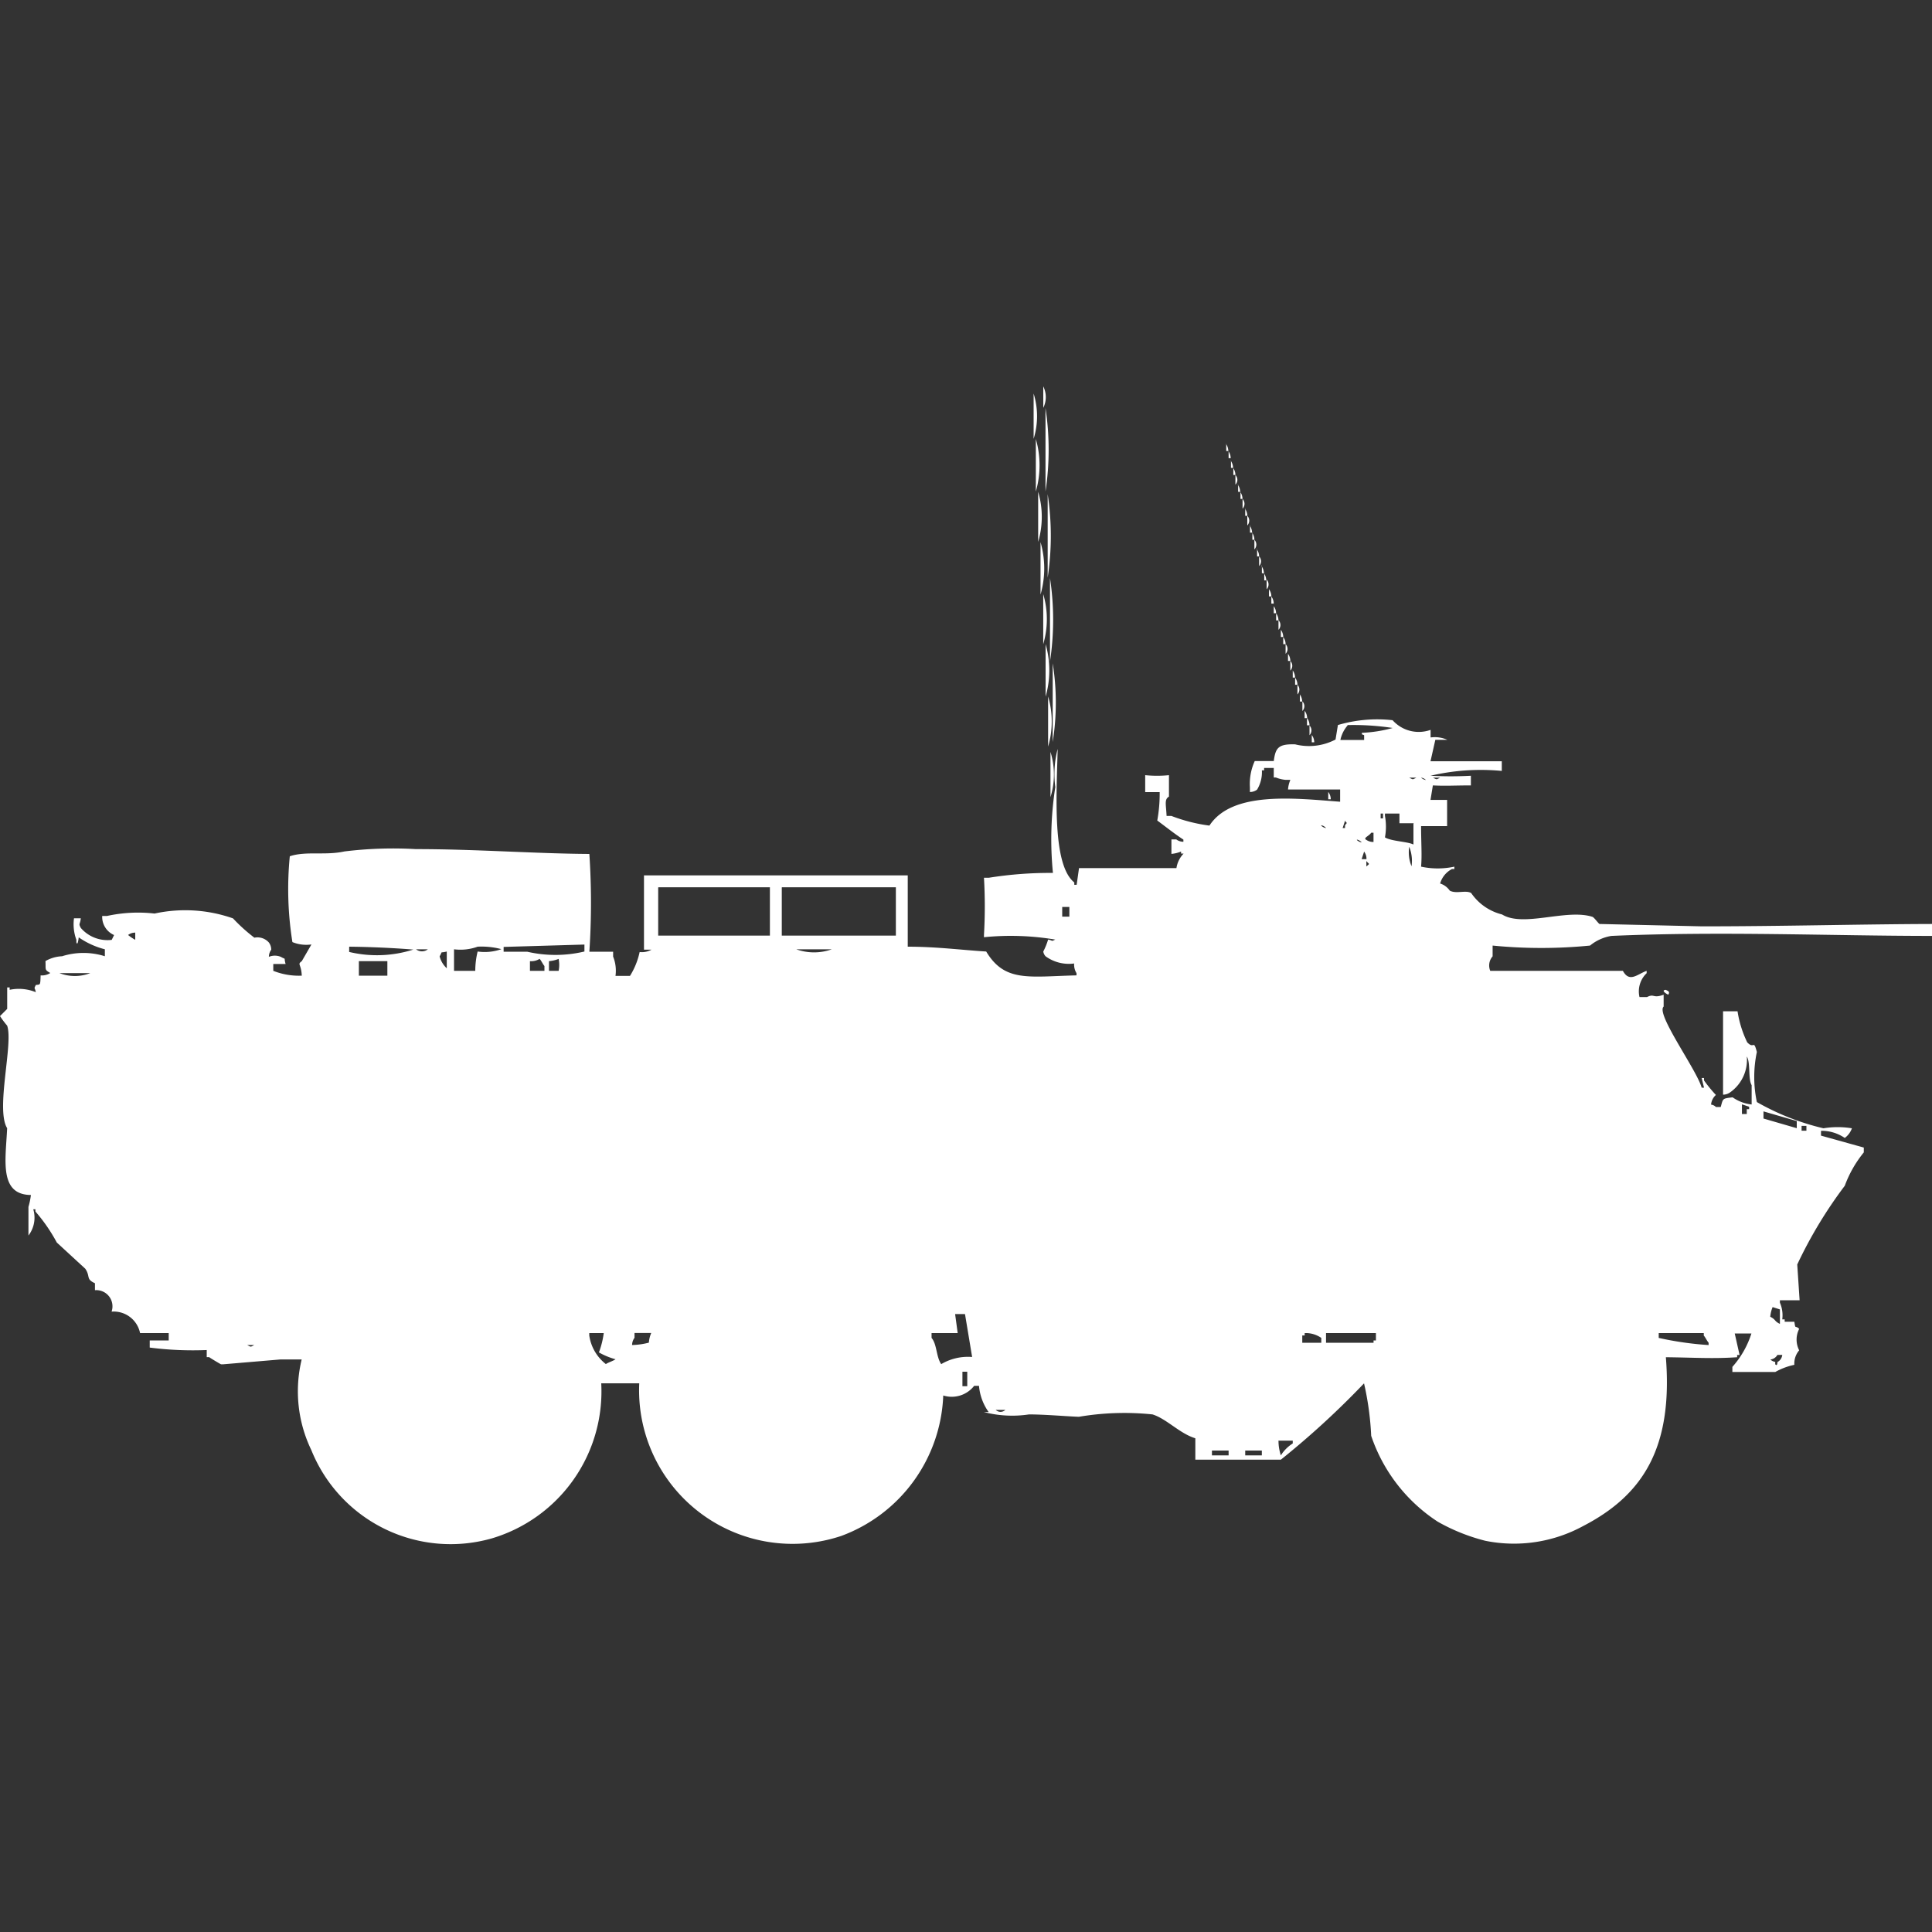 <svg width="40" height="40" viewBox="0 0 40 40" fill="#fff" xmlns="http://www.w3.org/2000/svg"><rect x="0" y="0" width="40" height="40" fill="#333333" stroke="none"/><path id="unit" fill-rule="evenodd" clip-rule="evenodd" d="M21.6,8a0.5,0.5,0,0,1,0,.444V8Zm-0.2.148a1.586,1.586,0,0,1,0,.938V8.148Zm0.246,0.3a5.778,5.778,0,0,1,0,1.728V8.444Zm-0.2.642a1.962,1.962,0,0,1,0,1.086V9.086Zm3.936,0.1a0.254,0.254,0,0,1,.049.148H25.388V9.185Zm0.049,0.148a0.254,0.254,0,0,1,.049.148H25.437V9.333Zm0.049,0.2a0.254,0.254,0,0,1,.049.148H25.486V9.531Zm0.049,0.148a0.254,0.254,0,0,1,.049.148H25.535V9.679Zm0.049,0.148a0.145,0.145,0,0,1,0,.2v-0.2Zm0.049,0.2a0.254,0.254,0,0,1,.049.148H25.634V10.025Zm-4.133.148a1.835,1.835,0,0,1,0,1.037V10.173Zm4.182,0a0.254,0.254,0,0,1,.049.148H25.683V10.173Zm-3.985.049a5.779,5.779,0,0,1,0,1.728V10.222Zm4.035,0.1a0.145,0.145,0,0,1,0,.2v-0.2Zm0.049,0.2a0.254,0.254,0,0,1,.049.148H25.781V10.519Zm0.049,0.148a0.145,0.145,0,0,1,0,.2v-0.2Zm0.049,0.2a0.254,0.254,0,0,1,.049.148H25.88V10.864Zm0.049,0.148a0.254,0.254,0,0,1,.049.148H25.929V11.012Zm0.049,0.148a0.145,0.145,0,0,1,0,.2v-0.2Zm-4.428.049a1.962,1.962,0,0,1,0,1.086V11.21Zm4.477,0.148a0.254,0.254,0,0,1,.049.148H26.027V11.358Zm0.049,0.148a0.145,0.145,0,0,1,0,.2v-0.2Zm0.049,0.2a0.254,0.254,0,0,1,.049.148H26.126V11.7Zm0.049,0.148a0.254,0.254,0,0,1,.049.148H26.175V11.852Zm-4.428.1a5.779,5.779,0,0,1,0,1.728V11.951ZM26.224,12a0.145,0.145,0,0,1,0,.2V12Zm0.049,0.2a0.254,0.254,0,0,1,.049.148H26.273V12.2Zm-4.674.1a1.835,1.835,0,0,1,0,1.037V12.3Zm4.723,0.049a0.254,0.254,0,0,1,.049.148H26.322V12.346Zm0.049,0.2a0.254,0.254,0,0,1,.049.148H26.372V12.543Zm0.049,0.148a0.253,0.253,0,0,1,.049.148H26.421V12.691ZM26.47,12.84a0.145,0.145,0,0,1,0,.2v-0.2Zm0.049,0.2a0.254,0.254,0,0,1,.049.148H26.519V13.037Zm0.049,0.148a0.253,0.253,0,0,1,.049.148H26.568V13.185Zm-4.92.148a1.963,1.963,0,0,1,0,1.087V13.333Zm4.969,0a0.145,0.145,0,0,1,0,.2v-0.2Zm0.049,0.2a0.253,0.253,0,0,1,.049.148H26.667V13.531Zm0.049,0.148a0.145,0.145,0,0,1,0,.2v-0.2Zm-4.92.049a5.176,5.176,0,0,1,0,1.63v-1.63Zm4.969,0.148a0.253,0.253,0,0,1,.049.148H26.765V13.877Zm0.049,0.148a0.252,0.252,0,0,1,.049.148H26.814V14.025Zm0.049,0.148a0.145,0.145,0,0,1,0,.2v-0.2Zm0.049,0.2a0.252,0.252,0,0,1,.049.148H26.913V14.37ZM21.7,14.42a1.835,1.835,0,0,1,0,1.037V14.42Zm5.265,0.1a0.145,0.145,0,0,1,0,.2v-0.2Zm0.049,0.2a0.252,0.252,0,0,1,.049.148H27.011V14.716Zm0.049,0.148a0.252,0.252,0,0,1,.049.148H27.06V14.864Zm2.558,0.4a0.635,0.635,0,0,1,.344.049H29.717l-0.1.444h1.476v0.2a4.561,4.561,0,0,0-1.476.1,7.7,7.7,0,0,0,.836,0v0.2c-0.351,0-.512.014-0.787,0l-0.049.3h0.344v0.543H29.422c0,0.346.021,0.6,0,.839a1.629,1.629,0,0,0,.689,0v0.049H30.062a0.492,0.492,0,0,0-.246.3,0.38,0.38,0,0,1,.2.148c0.137,0.072.328-.017,0.443,0.049a1.092,1.092,0,0,0,.64.444c0.439,0.273,1.334-.124,1.87.049,0.036,0.011.124,0.139,0.148,0.148l2.116,0.049c1.664,0,3.291-.045,4.772-0.049v0.247c-2.083,0-4.378-.1-6.642,0a0.932,0.932,0,0,0-.443.2,10.273,10.273,0,0,1-2.017,0V19.8a0.287,0.287,0,0,0-.049.3H33.6c0.136,0.252.3,0.069,0.492,0v0.049a0.52,0.52,0,0,0-.148.494H34.1c0.156-.079.116,0.036,0.344-0.049V20.84c-0.168.149,0.683,1.305,0.787,1.679h0.049l-0.049-.2h0.049V22.37a2.969,2.969,0,0,0,.246.3,0.3,0.3,0,0,0-.1.2,0.168,0.168,0,0,1,.1.049h0.1c0.05-.182.032-0.174,0.246-0.2a0.841,0.841,0,0,0,.394.148v-0.4c-0.077-.127-0.02-0.467-0.1-0.593a0.823,0.823,0,0,1-.344.741,0.251,0.251,0,0,1-.148.049V20.938h0.3a2.248,2.248,0,0,0,.2.642c0.145,0.154.128-.073,0.2,0.2a2.5,2.5,0,0,0,0,1.037,5.156,5.156,0,0,0,1.378.543,1.824,1.824,0,0,1,.59,0,0.424,0.424,0,0,1-.148.2,0.852,0.852,0,0,0-.492-0.148v0.1l0.886,0.247v0.1a2.406,2.406,0,0,0-.394.691,9.222,9.222,0,0,0-.984,1.63l0.049,0.741H36.851v0.049a0.656,0.656,0,0,1,.049.346H36.95v0.049h0.2c0.026,0.172.015,0.063,0.1,0.148a0.487,0.487,0,0,0,0,.444,0.42,0.42,0,0,0-.1.3,1.4,1.4,0,0,0-.394.148H35.867V28.3a1.907,1.907,0,0,0,.394-0.691H35.916l0.1,0.444H35.966V28.1c-0.515.035-.885,0.006-1.476,0C34.64,29.993,34,30.965,32.768,31.6a2.991,2.991,0,0,1-2.017.3,3.947,3.947,0,0,1-.984-0.395,3.429,3.429,0,0,1-1.378-1.778,6.1,6.1,0,0,0-.148-1.086,17.545,17.545,0,0,1-1.722,1.58H24.748V29.778c-0.327-.1-0.59-0.4-0.886-0.494a5.64,5.64,0,0,0-1.525.049c-0.26-.009-0.7-0.049-1.033-0.049a2.33,2.33,0,0,1-.935-0.049h0.1a1.092,1.092,0,0,1-.2-0.543h-0.1a0.589,0.589,0,0,1-.64.2A3.232,3.232,0,0,1,17.417,31.8a3.178,3.178,0,0,1-4.182-3.16H12.448a3.175,3.175,0,0,1-2.263,3.21,3.109,3.109,0,0,1-3.739-1.827,2.8,2.8,0,0,1-.2-1.877H5.806l-1.181.1H4.576c-0.007,0-.221-0.128-0.246-0.148H4.28V27.951A6.975,6.975,0,0,1,3.1,27.9V27.753H3.493V27.6H2.9a0.556,0.556,0,0,0-.59-0.444,0.335,0.335,0,0,0-.344-0.444V26.568c-0.194-.088-0.089-0.135-0.2-0.3l-0.59-.543a3.464,3.464,0,0,0-.443-0.642V25.037H0.689a0.606,0.606,0,0,1-.1.543V24.988A1.593,1.593,0,0,0,.64,24.741c-0.666-.006-0.522-0.732-0.492-1.383-0.243-.391.132-1.753,0-2.123A1.936,1.936,0,0,1,0,21.037l0.1-.1,0.049-.049V20.444H0.2v0.049a0.928,0.928,0,0,1,.541.049c-0.02-.112-0.045-0.053,0-0.148,0.093-.018.093,0.023,0.1-0.2a0.316,0.316,0,0,0,.2-0.049c-0.124-.072-0.09-0.062-0.1-0.247a0.757,0.757,0,0,1,.344-0.1,1.471,1.471,0,0,1,.886,0V19.654a1.673,1.673,0,0,1-.541-0.247s-0.022.2-.049,0.1V19.457a0.93,0.93,0,0,1-.049-0.445H1.673c-0.016.14-.052,0.1,0,0.2a0.729,0.729,0,0,0,.64.247l0.049-.1a0.41,0.41,0,0,1-.246-0.395h0.1A3.013,3.013,0,0,1,3.2,18.914a2.985,2.985,0,0,1,1.624.1,3.5,3.5,0,0,0,.443.4,0.314,0.314,0,0,1,.3.1,0.252,0.252,0,0,1,.049.148,0.253,0.253,0,0,0-.049.148,0.325,0.325,0,0,1,.246,0c0.125,0.072.055-.011,0.1,0.148H5.658V20.1a1.437,1.437,0,0,0,.59.1c-0.012-.252-0.1-0.227,0-0.3l0.2-.346a0.762,0.762,0,0,1-.394-0.049A6.954,6.954,0,0,1,6,17.728c0.336-.112.729-0.012,1.132-0.1A8.268,8.268,0,0,1,8.61,17.58c1.25,0,2.457.093,3.592,0.1a15.285,15.285,0,0,1,0,2.025h0.492v0.1a0.783,0.783,0,0,1,.049.4h0.3a1.541,1.541,0,0,0,.2-0.494,0.41,0.41,0,0,0,.246-0.049H13.333V18.124h5.461V19.6c0.6,0,1.149.072,1.624,0.1,0.384,0.641.882,0.518,1.87,0.494V20.148a0.334,0.334,0,0,1-.049-0.2,0.819,0.819,0,0,1-.59-0.148,0.179,0.179,0,0,1-.049-0.1,1.412,1.412,0,0,0,.1-0.247c0.112,0.02.053,0.045,0.148,0a5.557,5.557,0,0,0-1.476-.049V19.358a10.271,10.271,0,0,0,0-1.185h0.1a8,8,0,0,1,1.328-.1,7.053,7.053,0,0,1,.049-1.778,2.046,2.046,0,0,1,.049-0.79c-0.023.944-.116,2.4,0.344,2.765v0.049h0.049l0.049-.346h2.017a0.548,0.548,0,0,1,.148-0.3H24.453V17.63a0.689,0.689,0,0,1-.2.049v-0.3h0.1a0.251,0.251,0,0,0,.148.049V17.383c-0.176-.114-0.366-0.266-0.541-0.395A3.1,3.1,0,0,0,24.01,16.4h-0.3V16.049a2.49,2.49,0,0,0,.492,0v0.444c-0.1.058-.06,0.162-0.049,0.4h0.1a3.384,3.384,0,0,0,.787.2c0.47-.72,1.761-0.565,2.706-0.494V16.346H26.667a0.627,0.627,0,0,1,.049-0.2h-0.1a0.669,0.669,0,0,1-.2-0.049H26.372V15.9h-0.2v0.049H26.126a0.694,0.694,0,0,1-.1.4,0.251,0.251,0,0,1-.148.049V16.3a1.142,1.142,0,0,1,.1-0.543h0.394c0.036-.272.092-0.357,0.443-0.346a1.183,1.183,0,0,0,.836-0.1l0.049-.3a2.872,2.872,0,0,1,1.132-.1,0.726,0.726,0,0,0,.787.2v0.148Zm-2.509-.247a0.145,0.145,0,0,1,0,.2v-0.2Zm0.787,0a0.672,0.672,0,0,0-.148.3h0.492v-0.1c-0.064-.027-0.037,0-0.049-0.049a2.805,2.805,0,0,0,.64-0.1A5.371,5.371,0,0,0,27.9,15.012Zm-0.738.2a0.252,0.252,0,0,1,.049.148H27.159V15.21Zm-5.412.346a1.586,1.586,0,0,1,0,.938V15.556ZM29.176,16.1c0.085,0.043.063,0.044,0.148,0H29.176Zm0.246,0a0.177,0.177,0,0,0,.1.049A0.177,0.177,0,0,0,29.422,16.1Zm0.246,0c0.085,0.043.063,0.044,0.148,0H29.668Zm-2.165.3a0.252,0.252,0,0,1,.049.148H27.5V16.4Zm1.082,0.444v0.1h0.049v-0.1H28.586Zm0.689,0.2h-0.3v-0.2h-0.3v0.049a1.225,1.225,0,0,1,0,.444c0.134,0.082.471,0.086,0.59,0.148V17.037Zm-1.427-.049-0.049.148h0.049V17.086C27.909,17.009,27.879,17.061,27.848,16.988Zm-0.492.1a0.178,0.178,0,0,0,.1.049A0.178,0.178,0,0,0,27.356,17.086Zm1.082,0.346v-0.2H28.389c-0.047.072-.176,0.108-0.1,0.148A0.251,0.251,0,0,0,28.438,17.432Zm-0.344-.049a0.178,0.178,0,0,0,.1.049A0.178,0.178,0,0,0,28.094,17.383Zm1.082,0.148a0.768,0.768,0,0,0,.049.395A0.769,0.769,0,0,0,29.176,17.531Zm-0.935.1-0.049.148h0.1A0.239,0.239,0,0,0,28.241,17.63Zm0.049,0.2v0.1C28.369,17.867,28.351,17.905,28.29,17.827Zm-14.662.543v0.988h2.313V18.37H13.629Zm2.559,0v0.988h2.362V18.37H16.187Zm5.806,0.395v0.2H22.14v-0.2H21.993ZM2.8,19.309a0.238,0.238,0,0,0-.148.049,0.951,0.951,0,0,0,.148.1V19.309Zm9.3,0.4V19.556l-1.673.049v0.1h0.492A2.591,2.591,0,0,0,12.1,19.7Zm-4.871-.1v0.1a2.479,2.479,0,0,0,1.328-.049C8.172,19.628,7.69,19.605,7.232,19.6ZM9.4,19.654V20.1H9.84a1.688,1.688,0,0,1,.049-0.4,1.031,1.031,0,0,0,.492-0.049A1.615,1.615,0,0,0,9.889,19.6,1.046,1.046,0,0,1,9.4,19.654Zm-0.787,0a0.2,0.2,0,0,0,.246,0H8.61Zm7.872,0a1.1,1.1,0,0,0,.738,0H16.482ZM9.25,19.7c-0.16.041-.075-0.024-0.148,0.1a0.5,0.5,0,0,0,.148.247V19.7Zm1.722,0.2v0.2h0.3V20c-0.034-.038-0.064-0.11-0.1-0.148A0.331,0.331,0,0,1,10.972,19.9Zm0.394,0v0.2h0.2a0.641,0.641,0,0,0,0-.247A0.694,0.694,0,0,1,11.365,19.9Zm-3.936,0v0.3H8.02V19.9H7.429Zm-6.2.247a0.883,0.883,0,0,0,.64,0H1.23ZM34.49,20.494c0.017,0.015.1,0.026,0.049,0.1C34.484,20.569,34.386,20.5,34.49,20.494Zm1.575,2.37v0.2h0.1v-0.1h0.049V22.914ZM37.2,23.21l-0.689-.2v0.148l0.689,0.2V23.21Zm0.1,0.1v0.1h0.1v-0.1h-0.1ZM36.7,27.062a0.7,0.7,0,0,0-.049.2c0.121,0.06.076,0.087,0.2,0.148v-0.3Zm-16.925.148L19.828,27.6H19.287v0.1c0.114,0.133.094,0.392,0.2,0.543a1.086,1.086,0,0,1,.64-0.148l-0.148-.889h-0.2ZM12.5,27.6H12.2v0.049a0.915,0.915,0,0,0,.344.593c0.042-.032.155-0.066,0.2-0.1A1.453,1.453,0,0,1,12.4,28,1.791,1.791,0,0,0,12.5,27.6Zm0.59,0.247a1.5,1.5,0,0,0,.344-0.049,0.629,0.629,0,0,1,.049-0.2H13.137v0.1A0.252,0.252,0,0,0,13.087,27.852ZM26.962,27.8h0.394V27.7a0.566,0.566,0,0,0-.344-0.1v0.049H26.962V27.8Zm0.492-.2v0.2h0.984V27.753h0.049V27.6H27.454Zm6.888,0v0.1a6.69,6.69,0,0,0,1.033.148V27.8c-0.034-.038-0.065-0.11-0.1-0.148V27.6H34.342Zm-29.225.247c0.085,0.043.063,0.044,0.148,0H5.117Zm31.685,0.2a0.19,0.19,0,0,1-.148.1,0.176,0.176,0,0,0,.1.049v0.049C36.8,28.3,36.8,28.2,36.8,28.2a0.191,0.191,0,0,0,.1-0.148H36.8ZM19.926,28.4v0.3h0.1V28.4h-0.1Zm0.689,0.79a0.143,0.143,0,0,0,.2,0h-0.2Zm5.855,0.642a0.953,0.953,0,0,0,.049.3,0.784,0.784,0,0,1,.246-0.247V29.827h-0.3Zm-1.378.2v0.1h0.345v-0.1H25.092Zm0.689,0v0.1h0.344v-0.1H25.781Z"/></svg>
